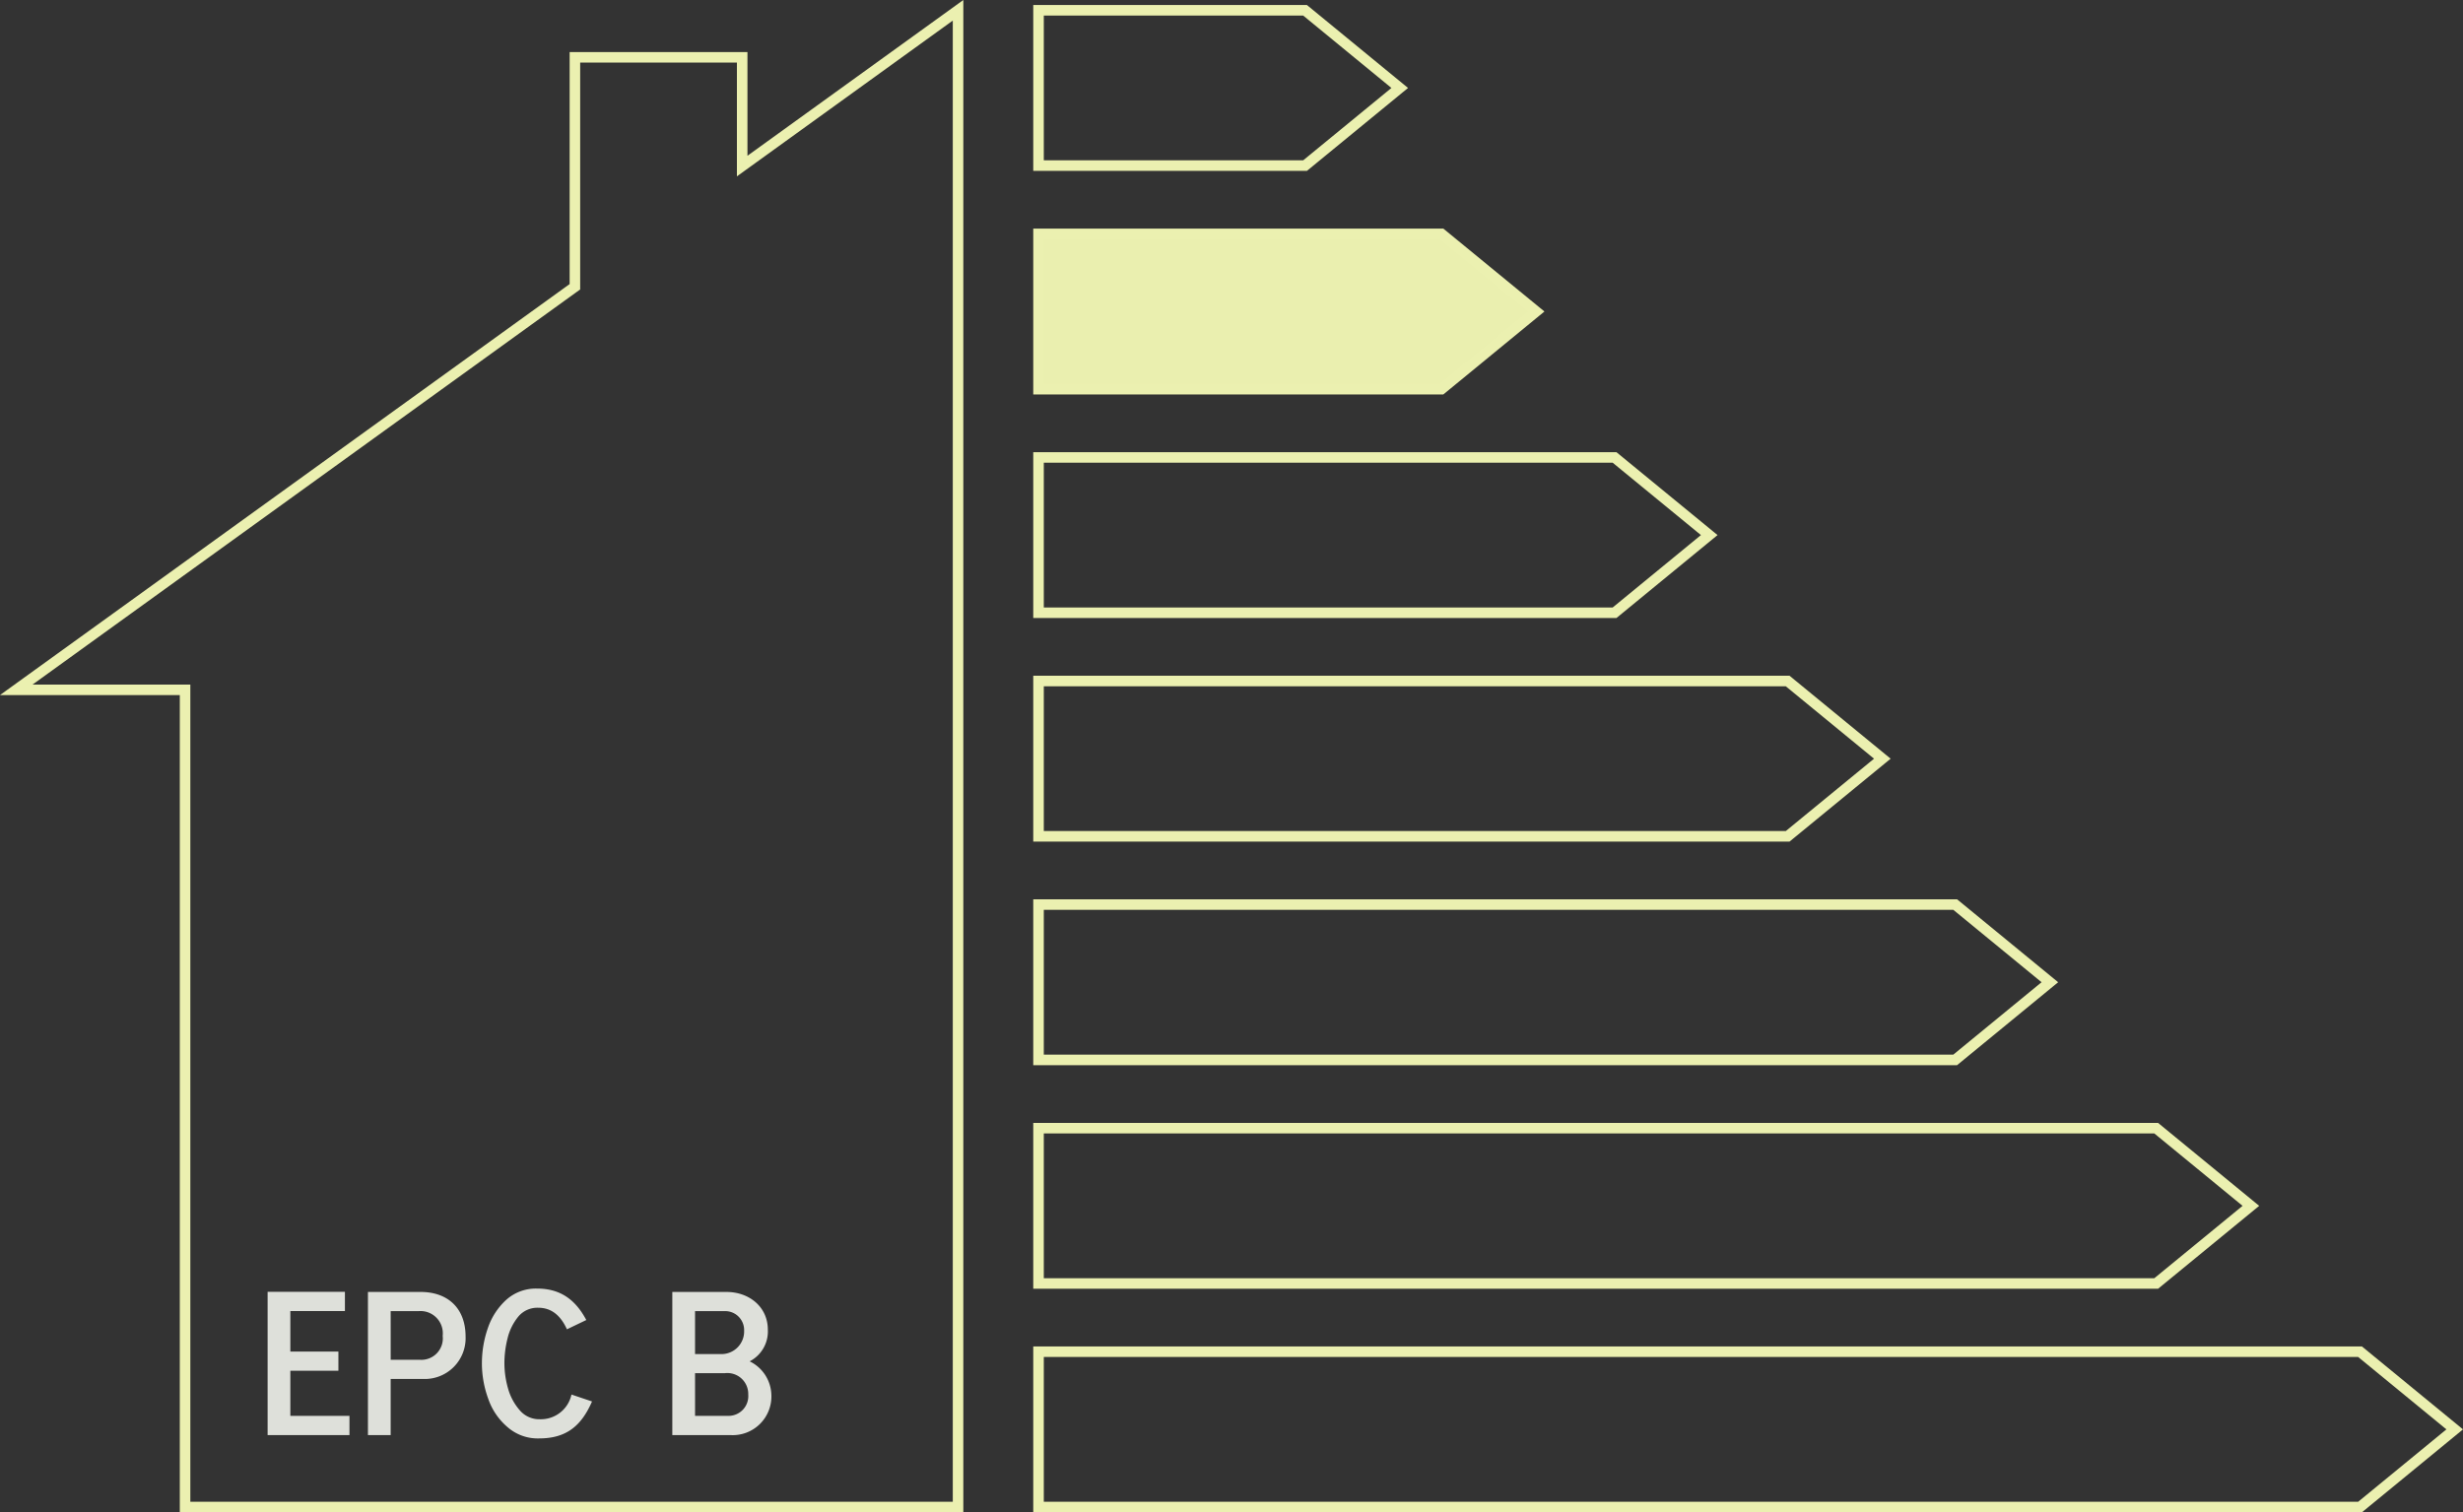 <svg xmlns="http://www.w3.org/2000/svg" width="294.852" height="181.078" viewBox="0 0 294.852 181.078">
  <rect x="0" y="0" width="294.852" height="181.078" fill="#333333" stroke="none"/>
  <g id="Group_184473" data-name="Group 184473" transform="translate(2263.308 -12064.31)">
    <g id="Group_157847" data-name="Group 157847" transform="translate(-2231.272 12236.139)">
      <path id="Path_160785" data-name="Path 160785" d="M0,0H9.8V-2.3H2.722v-5.4H8.474v-2.3H2.722v-4.853H9.255v-2.3H0ZM12.011-17.138V0h2.722V-6.723h3.835A4.884,4.884,0,0,0,23.7-11.812c0-3.314-2.06-5.326-5.4-5.326Zm2.722,2.3h3.314a2.668,2.668,0,0,1,2.912,2.959,2.567,2.567,0,0,1-2.723,2.864h-3.5Zm10.92,6.249a12.4,12.4,0,0,0,.757,4.237A7.757,7.757,0,0,0,28.73-.947,5.477,5.477,0,0,0,32.494.4c3.219,0,5.042-1.444,6.344-4.426l-2.462-.829a3.75,3.75,0,0,1-3.788,2.959,3.054,3.054,0,0,1-2.414-1.089,6.679,6.679,0,0,1-1.4-2.627,11.072,11.072,0,0,1-.426-2.983A12.187,12.187,0,0,1,28.73-11.6a6.451,6.451,0,0,1,1.278-2.58A2.964,2.964,0,0,1,32.4-15.245c1.515,0,2.651.853,3.432,2.581l2.32-1.113c-1.325-2.485-3.148-3.764-5.894-3.764a5.3,5.3,0,0,0-3.693,1.35,8.086,8.086,0,0,0-2.2,3.385,12.787,12.787,0,0,0-.71,4.213M55.384,0a4.634,4.634,0,0,0,4.923-4.829,4.6,4.6,0,0,0-2.6-4,4.028,4.028,0,0,0,2.177-3.787c0-2.722-2.225-4.521-4.947-4.521H48.448V0ZM51.17-7.409h3.551a2.5,2.5,0,0,1,2.817,2.556A2.365,2.365,0,0,1,55.171-2.3h-4Zm0-7.433h3.575a2.266,2.266,0,0,1,2.3,2.343A2.712,2.712,0,0,1,54.461-9.7H51.17Z" fill="#dee0da"/>
    </g>
    <g id="Group_157849" data-name="Group 157849" transform="translate(-2174.46 12084.193)">
      <path id="Path_160787" data-name="Path 160787" d="M0,0V-13.021H-20.024V14.451L-86.9,62.713h20.208v97.85H25.843V-18.651ZM67.384-.056H35.477V-18.651H67.384l11.334,9.3Z" fill="none" stroke="#ebf0b0" stroke-width="1.261"/>
    </g>
    <g id="Group_157850" data-name="Group 157850" transform="translate(-2090.747 12110.907)">
      <path id="Path_160788" data-name="Path 160788" d="M0,0H-48.236V-18.595H0L11.334-9.3Z" fill="#eaefaf"/>
    </g>
    <g id="Group_157851" data-name="Group 157851" transform="translate(-2090.747 12110.907)">
      <path id="Path_160789" data-name="Path 160789" d="M0,0H-48.236V-18.595H0L11.334-9.3Z" fill="none" stroke="#ebf0b0" stroke-width="1.261"/>
    </g>
    <g id="Group_157852" data-name="Group 157852" transform="translate(-2070.025 12137.677)">
      <path id="Path_160790" data-name="Path 160790" d="M0,0H-68.958V-18.595H0L11.334-9.3ZM20.723,26.77H-68.958V8.175H20.723l11.334,9.3ZM40.777,53.54H-68.958v-18.6H40.777l11.334,9.3ZM64.842,80.31h-133.8V61.715h133.8l11.334,9.3Zm24.4,26.77h-158.2v-18.6h158.2l11.334,9.3Z" fill="none" stroke="#ebf0b0" stroke-width="1.261"/>
    </g>
  </g>
</svg>
